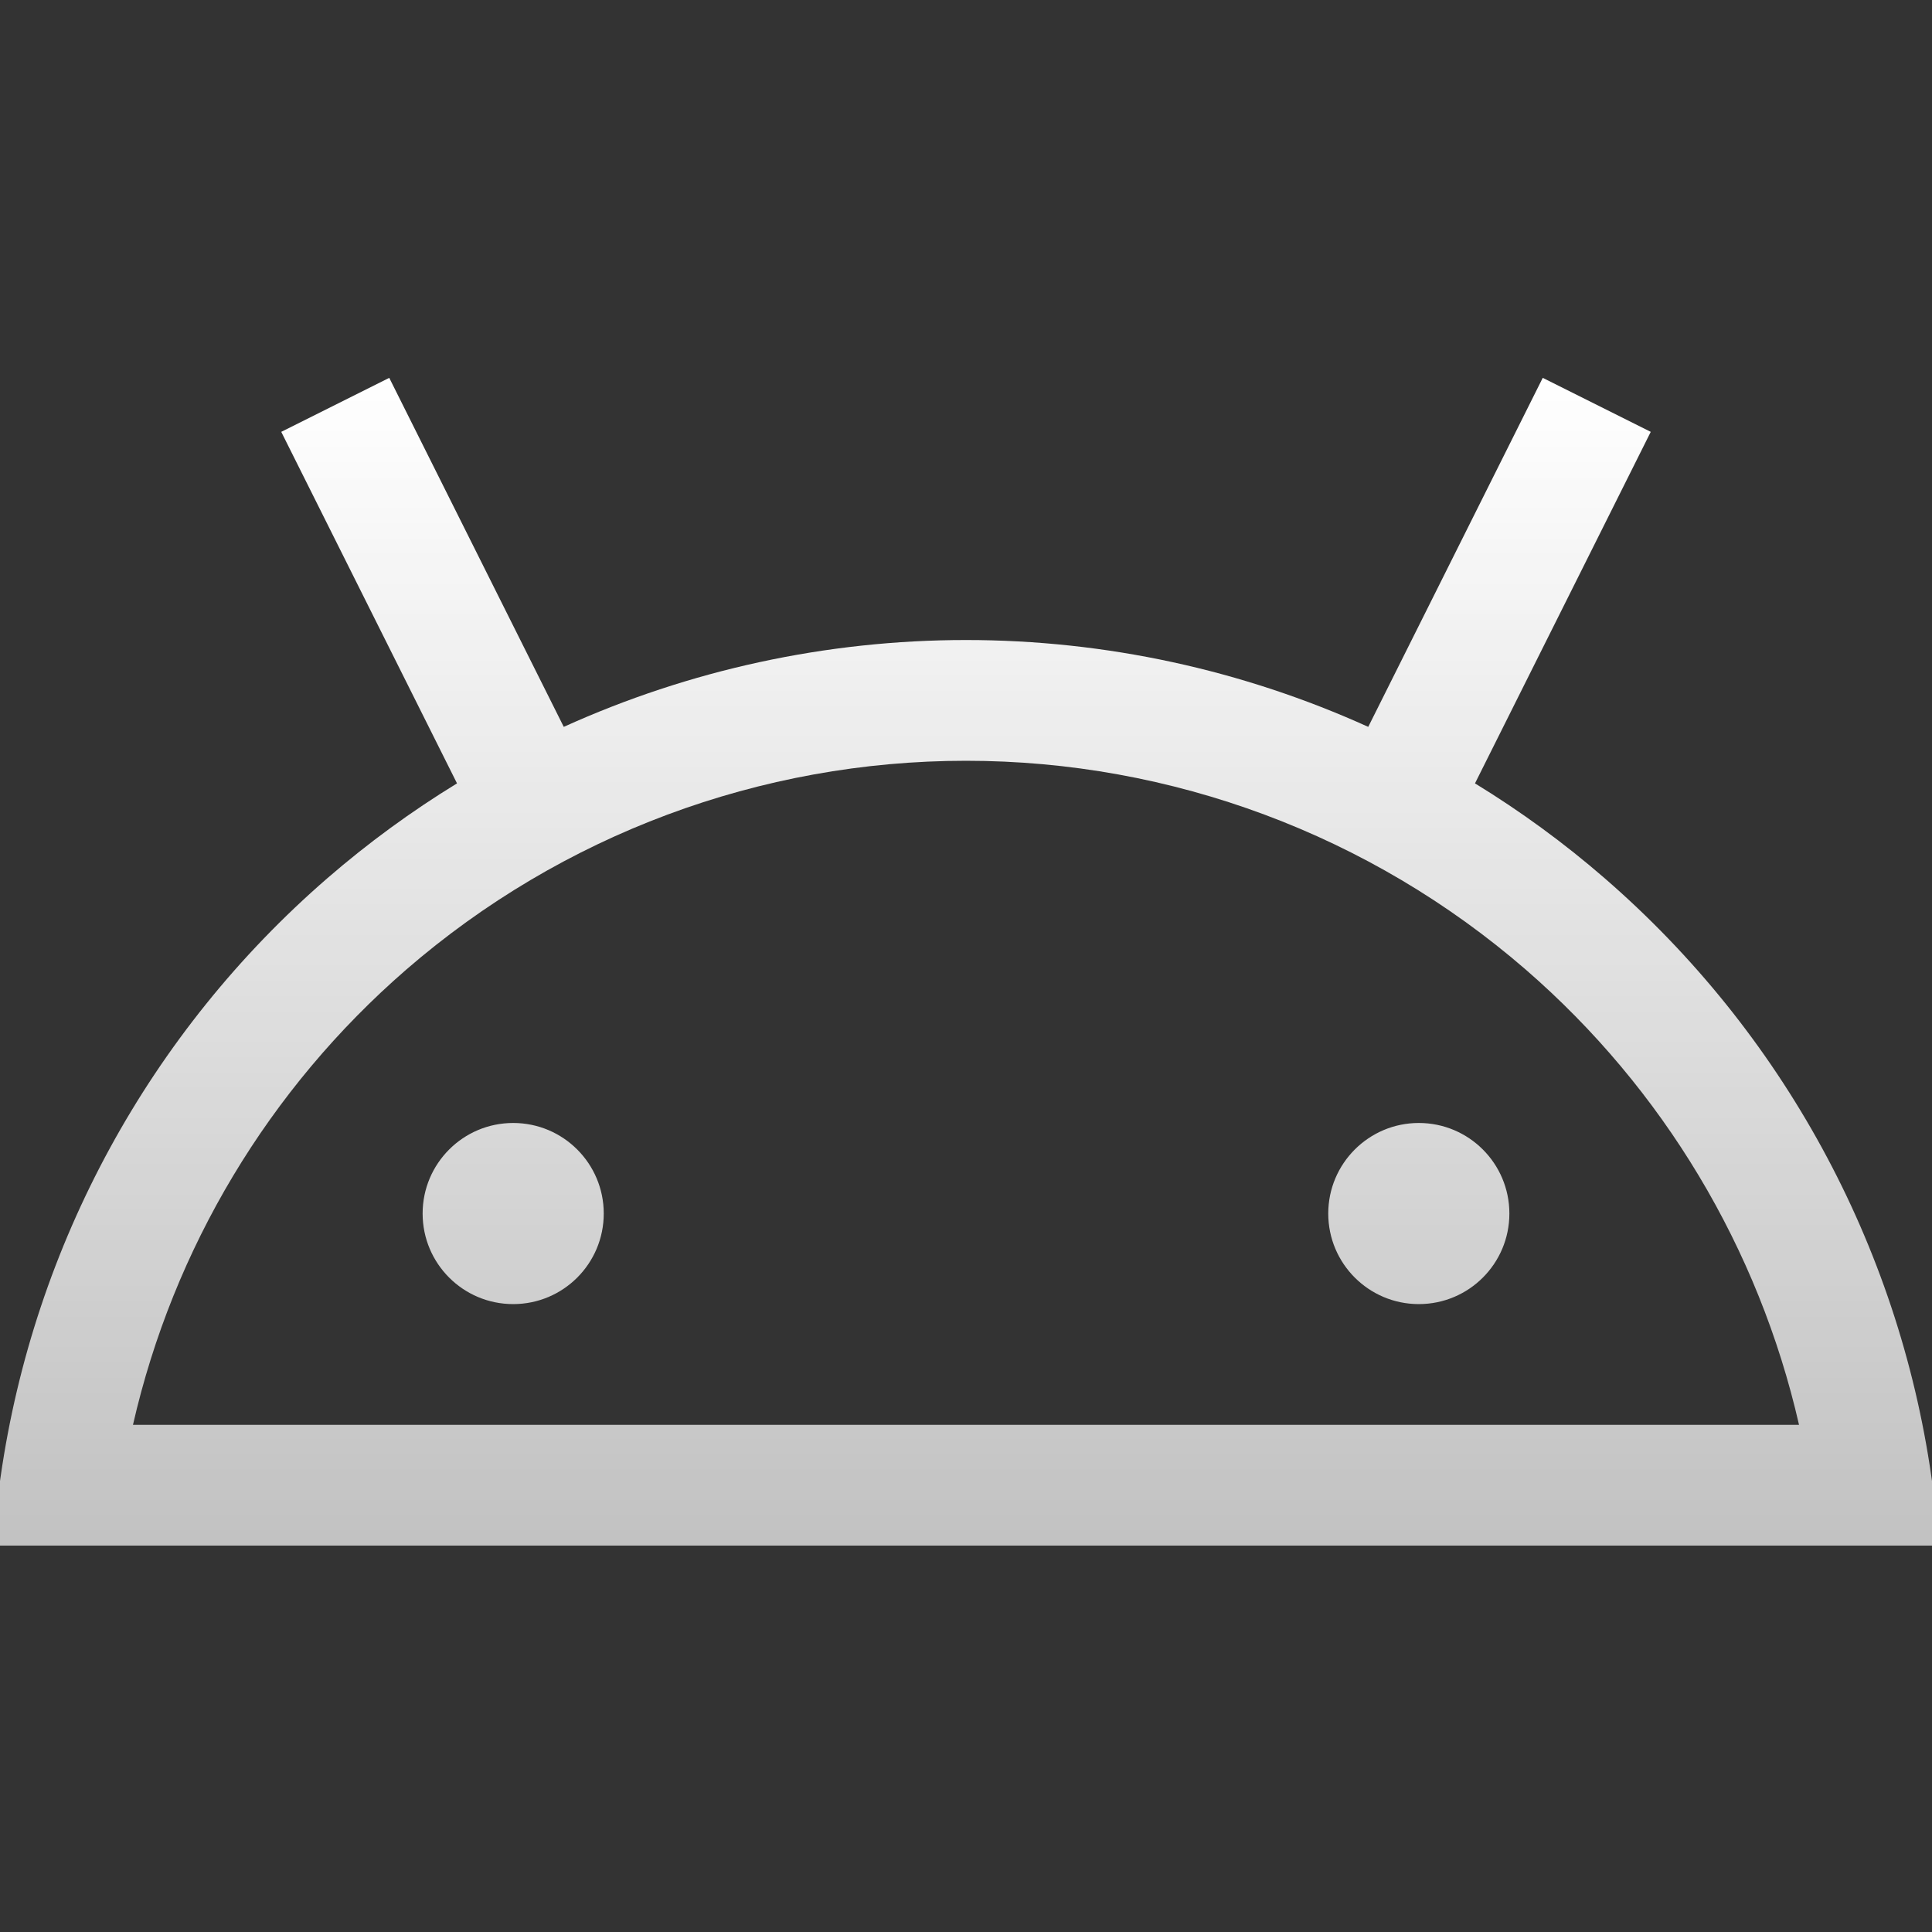 <svg width="40" height="40" viewBox="0 0 40 40" fill="none" xmlns="http://www.w3.org/2000/svg">
<rect x="0" y="0" width="40" height="40" fill="#333333" stroke="none"/>
<g clip-path="url(#clip0_3007_9353)">
<path fill-rule="evenodd" clip-rule="evenodd" d="M8.059 7.823L8.618 8.941L11.672 15.049C14.269 13.873 17.105 13.251 20 13.251C22.895 13.251 25.731 13.873 28.328 15.049L31.382 8.941L31.941 7.823L34.177 8.941L33.618 10.059L30.538 16.219C31.481 16.796 32.38 17.452 33.224 18.184C36.895 21.366 39.297 25.764 39.987 30.572L40.192 32H38.75H1.25H-0.192L0.013 30.572C0.704 25.764 3.105 21.366 6.776 18.184C7.621 17.452 8.519 16.796 9.462 16.219L6.382 10.059L5.823 8.941L8.059 7.823ZM20 15.751C15.744 15.751 11.63 17.286 8.413 20.073C5.564 22.543 3.587 25.849 2.753 29.5H37.247C36.413 25.849 34.436 22.543 31.587 20.073C28.37 17.286 24.256 15.751 20 15.751ZM12.5 25.125C12.5 26.161 11.661 27 10.625 27C9.589 27 8.75 26.161 8.75 25.125C8.75 24.09 9.589 23.25 10.625 23.25C11.661 23.25 12.5 24.09 12.5 25.125ZM31.25 25.125C31.25 26.161 30.411 27 29.375 27C28.34 27 27.5 26.161 27.5 25.125C27.5 24.09 28.34 23.25 29.375 23.25C30.411 23.25 31.25 24.09 31.25 25.125Z" fill="url(#paint0_linear_3007_9353)"/>
</g>
<defs>
<linearGradient id="paint0_linear_3007_9353" x1="20" y1="7.823" x2="20" y2="32" gradientUnits="userSpaceOnUse">
<stop stop-color="white"/>
<stop offset="1" stop-color="white" stop-opacity="0.7"/>
</linearGradient>
<clipPath id="clip0_3007_9353">
<rect width="40" height="40" fill="white"/>
</clipPath>
</defs>
</svg>
